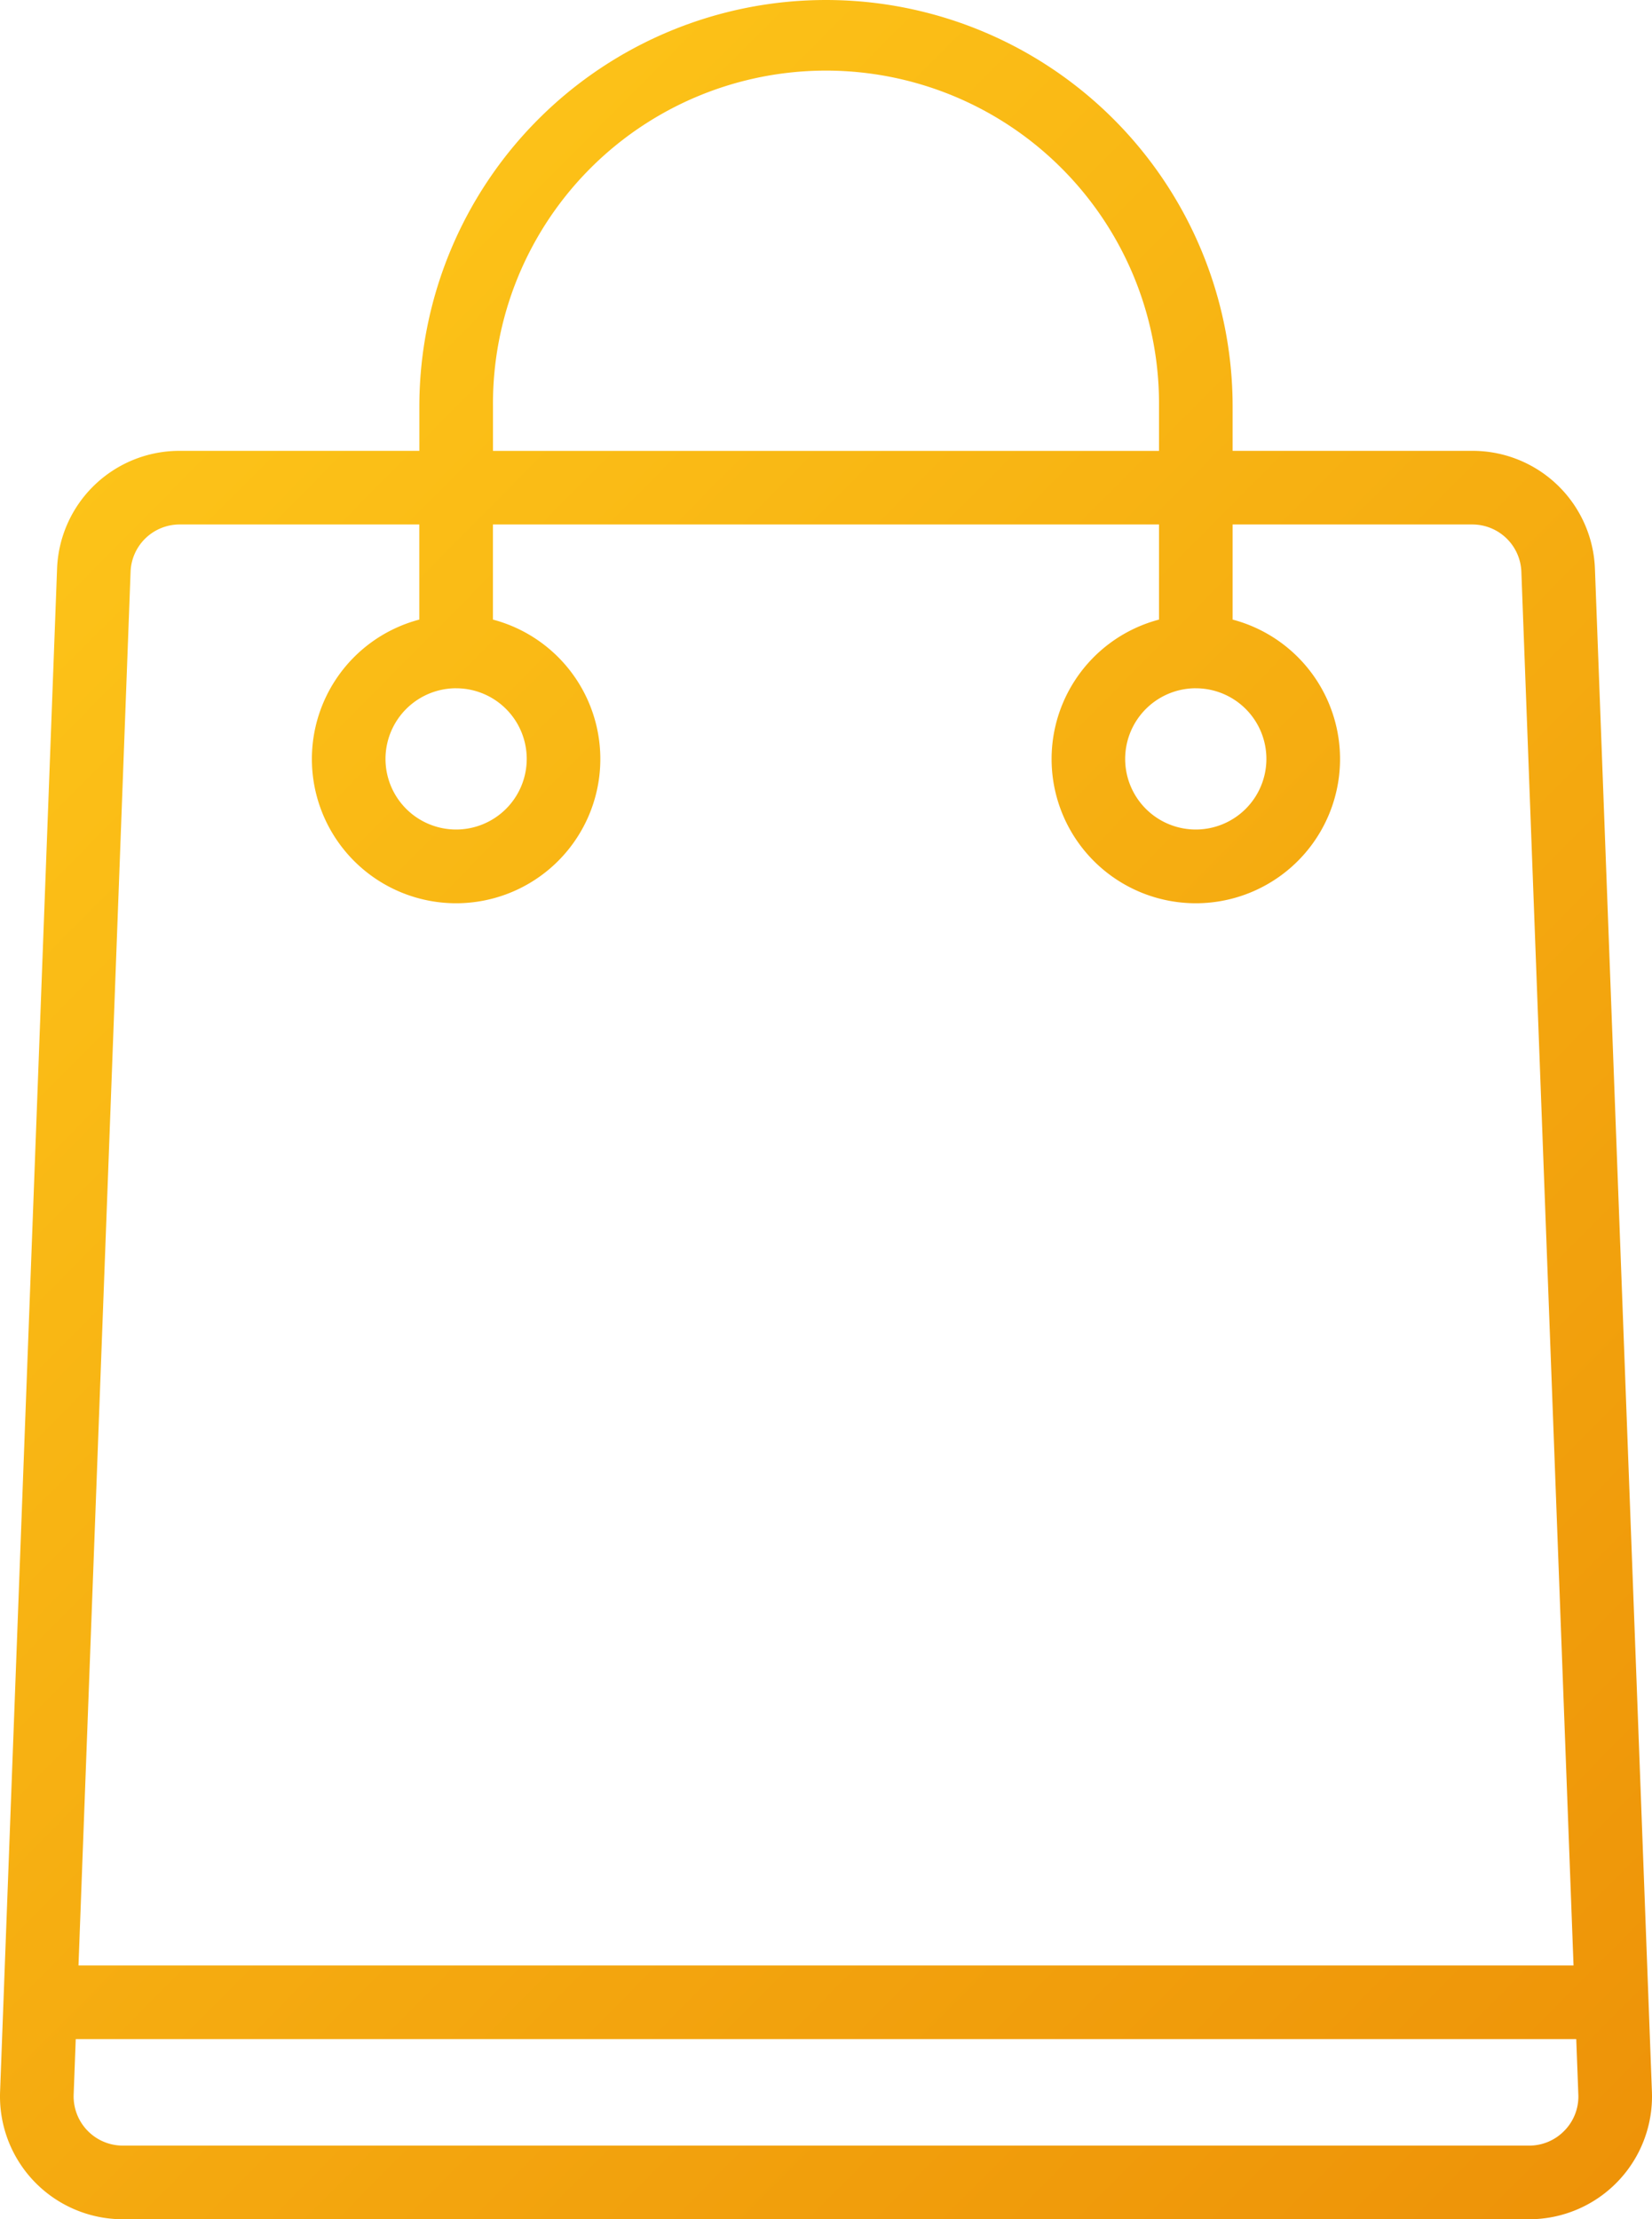 <?xml version="1.0" encoding="UTF-8"?> <svg xmlns="http://www.w3.org/2000/svg" xmlns:xlink="http://www.w3.org/1999/xlink" width="60.171" height="80.83" viewBox="0 0 60.171 80.83"><defs><linearGradient id="linear-gradient" x1="0.779" y1="1.028" x2="0.18" y2="0.164" gradientUnits="objectBoundingBox"><stop offset="0.003" stop-color="#e88102"></stop><stop offset="0.998" stop-color="#ffcb1b"></stop></linearGradient></defs><path id="Path_586" data-name="Path 586" d="M420.258,201.388a4.46,4.46,0,0,0-4.472-4.308h-8.725v-1.61a14.811,14.811,0,1,0-29.622,0v1.61h-8.725a4.46,4.46,0,0,0-4.471,4.308l-2.075,55.46a4.475,4.475,0,0,0,4.472,4.642h51.221a4.475,4.475,0,0,0,4.472-4.642Zm-40.137-5.917a12.13,12.13,0,1,1,24.259,0v1.61H380.121Zm-13.2,6.017a1.787,1.787,0,0,1,1.791-1.726h8.725v3.464a5.253,5.253,0,1,0,2.682,0v-3.464H404.38v3.464a5.253,5.253,0,1,0,2.681,0v-3.464h8.725a1.788,1.788,0,0,1,1.792,1.726l1.9,50.758H365.024Zm11.857,4.24a2.572,2.572,0,1,1-2.572,2.572A2.575,2.575,0,0,1,378.78,205.727Zm26.941,0a2.572,2.572,0,1,1-2.572,2.572A2.575,2.575,0,0,1,405.72,205.727Zm13.431,52.531a1.776,1.776,0,0,1-1.291.549H366.64a1.793,1.793,0,0,1-1.792-1.861l.076-2.02h54.653l.076,2.021A1.777,1.777,0,0,1,419.152,258.258Z" transform="translate(-362.165 -180.659)" fill="url(#linear-gradient)"></path></svg> 